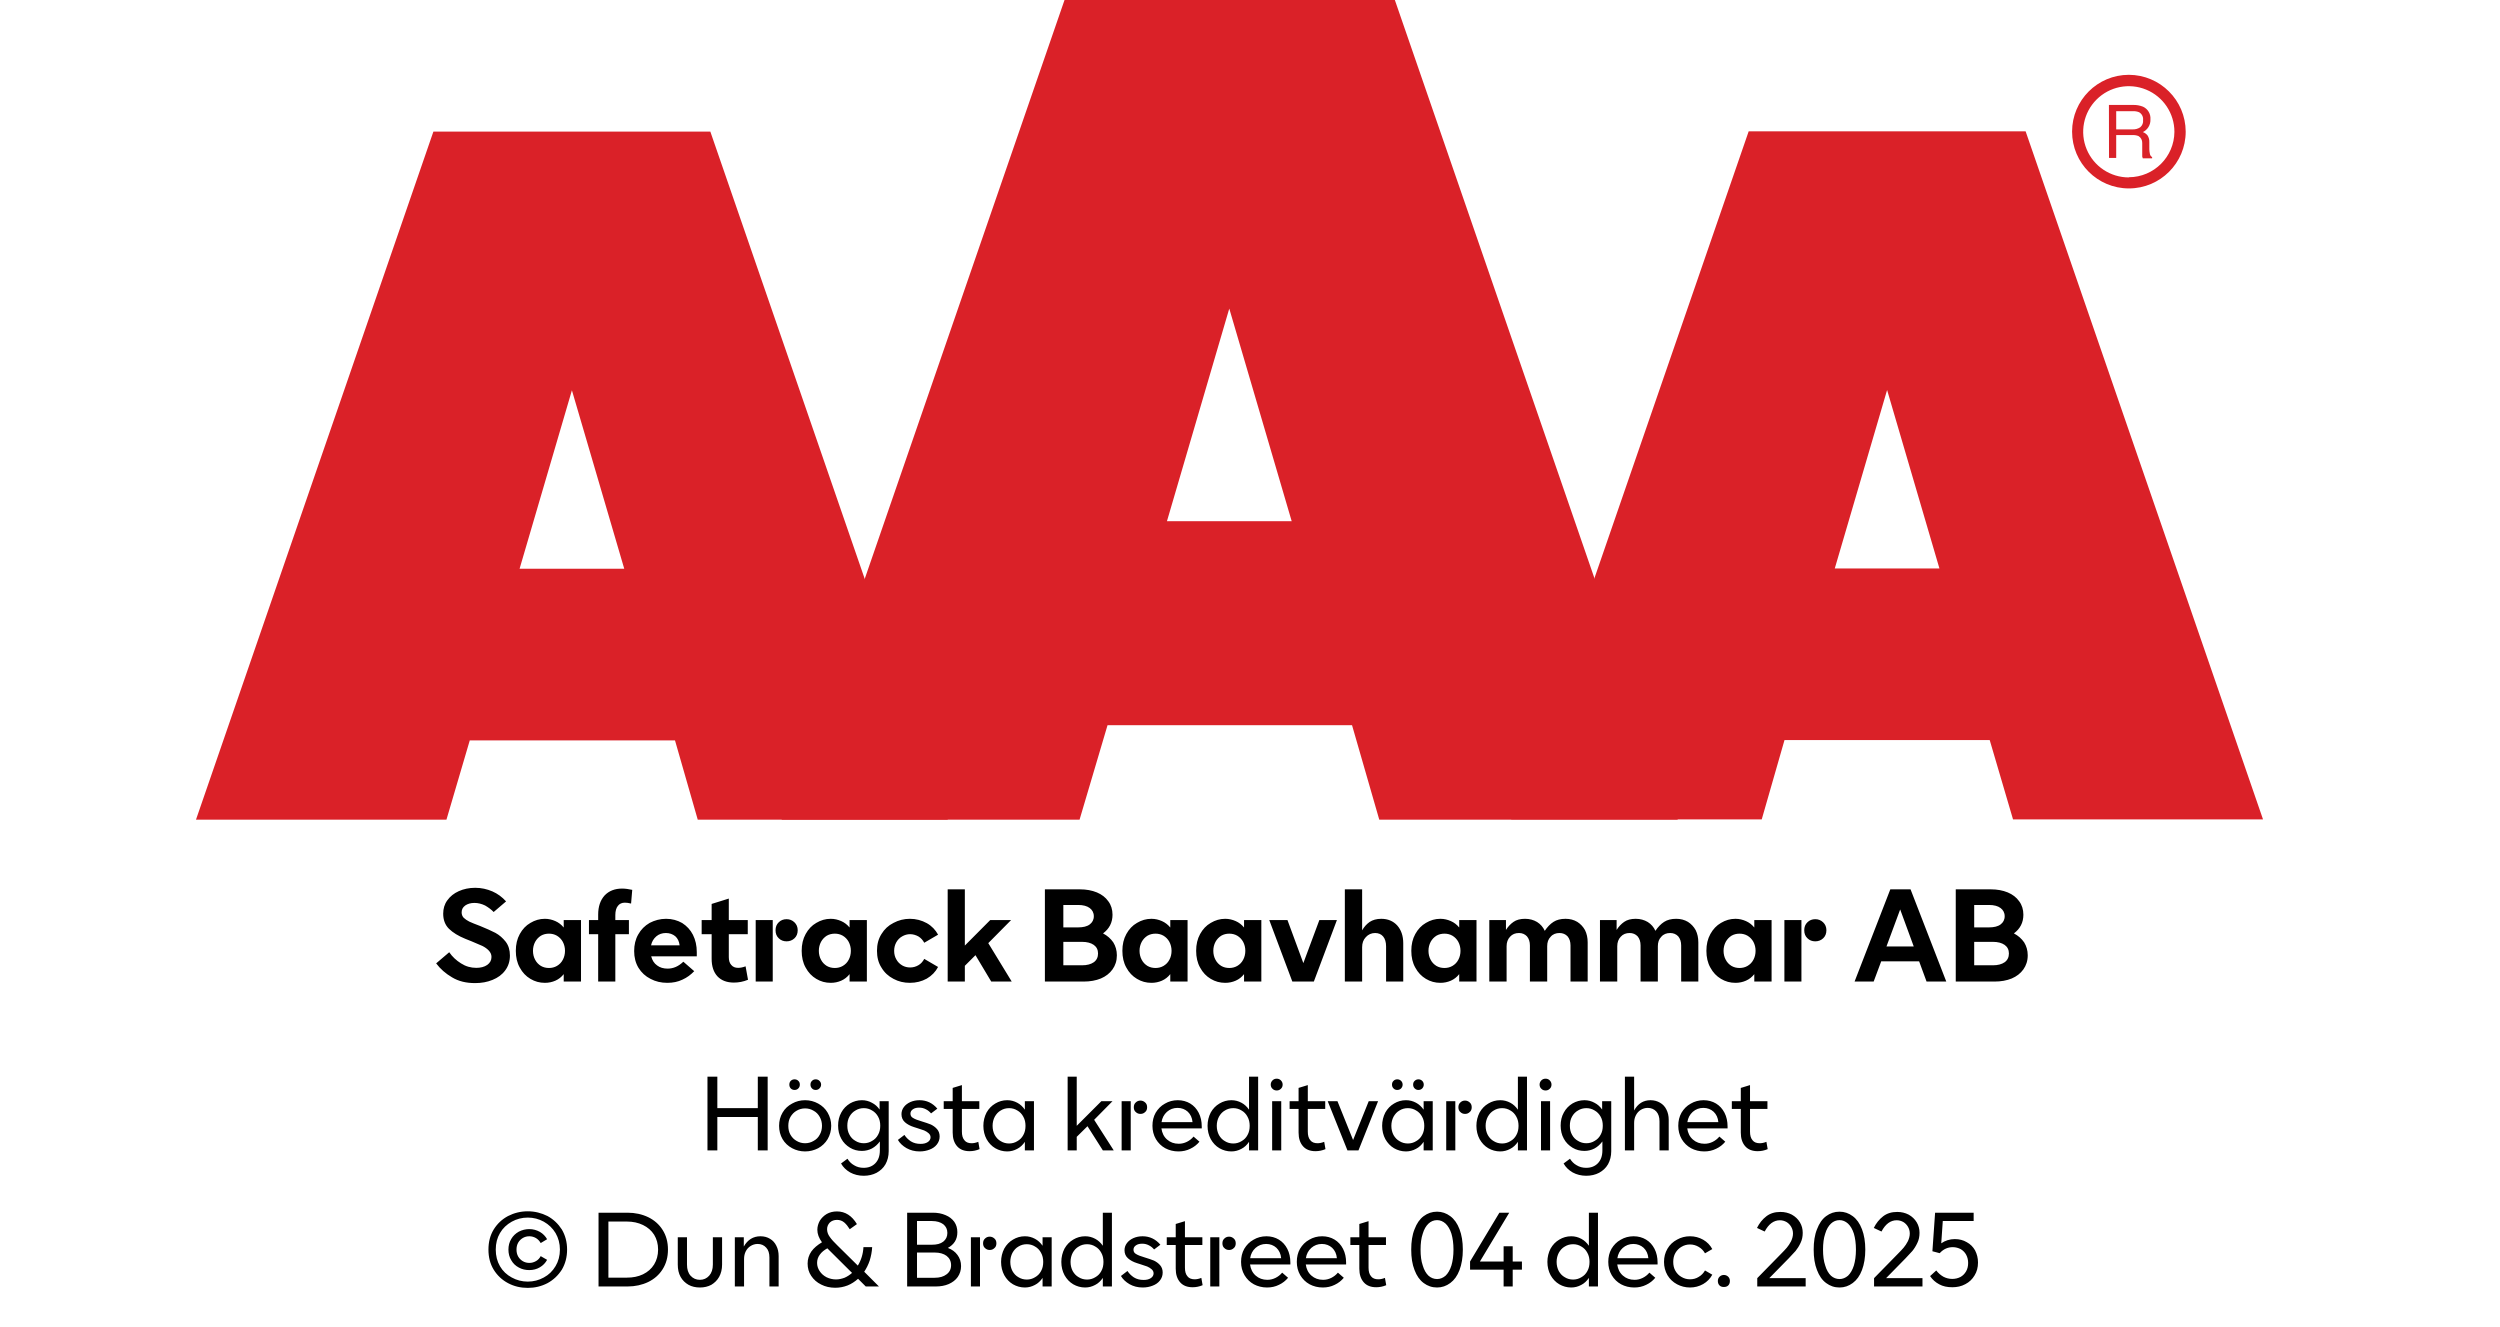 <?xml version="1.0" encoding="UTF-8"?><svg xmlns="http://www.w3.org/2000/svg" xmlns:xlink="http://www.w3.org/1999/xlink" width="100%" xml:space="preserve" viewBox="0 0 305.0 161.95" height="100%" version="1.1"><g fill="#da2128" transform="translate(23.91,0.0)"><path d="M61.215 100 L91.726 100 L62.752 16.058 L28.963 16.058 L0 100 L30.557 100 L33.402 90.327 L58.439 90.327 ZM39.479 69.387 L45.863 47.616 L52.248 69.387 Z" fill-rule="evenodd"/><path d="M144.361 100 L180.778 100 L146.262 0 L105.963 0 L71.446 100 L107.796 100 L111.21 88.472 L141.038 88.472 ZM118.459 63.583 L126.061 37.647 L133.675 63.583 Z" fill-rule="evenodd"/><path d="M193.798 90.292 L218.835 90.292 L221.68 99.966 L252.179 99.966 L223.216 16.024 L189.428 16.024 L160.453 99.966 L191.021 99.966 ZM199.932 69.352 L206.316 47.582 L212.701 69.352 Z" fill-rule="evenodd"/><path d="M235.814 9.127 C231.987 9.127 228.884 12.23 228.884 16.058 C228.884 19.886 231.987 22.989 235.814 22.988 C239.642 22.988 242.745 19.886 242.745 16.058 C242.732 12.235 239.637 9.14 235.814 9.127 ZM235.814 21.646 C233.562 21.65 231.53 20.297 230.665 18.218 C229.8 16.139 230.273 13.743 231.864 12.15 C233.454 10.556 235.849 10.077 237.93 10.938 C240.011 11.799 241.368 13.829 241.368 16.081 C241.349 19.138 238.872 21.61 235.814 21.623 ZM233.379 12.803 L236.338 12.803 C236.75 12.793 237.161 12.866 237.544 13.019 C238.135 13.293 238.494 13.906 238.443 14.556 C238.461 14.893 238.374 15.227 238.193 15.512 C238.029 15.771 237.797 15.98 237.521 16.115 C237.745 16.196 237.942 16.338 238.09 16.524 C238.246 16.768 238.322 17.055 238.307 17.344 L238.307 18.209 C238.31 18.396 238.333 18.583 238.375 18.766 C238.399 18.934 238.5 19.082 238.648 19.165 L238.648 19.313 L237.51 19.313 C237.482 19.242 237.459 19.17 237.442 19.096 C237.442 19.005 237.442 18.835 237.442 18.584 L237.442 17.446 C237.458 17.097 237.278 16.767 236.975 16.593 C236.732 16.501 236.472 16.463 236.213 16.479 L234.267 16.479 L234.267 19.267 L233.39 19.267 ZM236.235 15.785 C236.573 15.806 236.908 15.718 237.191 15.534 C237.453 15.318 237.587 14.983 237.544 14.647 C237.589 14.258 237.396 13.881 237.055 13.691 C236.831 13.6 236.59 13.558 236.349 13.565 L234.267 13.565 L234.267 15.785 Z" fill-rule="evenodd"/></g><g transform="translate(0.0,100.0)"><path fill="#000000" d="M2.234 -0.516 C3.031 -0.031 3.969 0.188 5.047 0.188 C5.828 0.188 6.531 0.062 7.172 -0.203 C7.828 -0.469 8.344 -0.844 8.719 -1.359 C9.094 -1.859 9.297 -2.469 9.297 -3.172 C9.297 -3.844 9.125 -4.406 8.781 -4.859 C8.422 -5.312 8.016 -5.672 7.531 -5.938 C7.031 -6.203 6.406 -6.469 5.656 -6.781 C5.078 -7 4.641 -7.172 4.344 -7.312 C4.062 -7.453 3.844 -7.609 3.656 -7.781 C3.484 -7.969 3.406 -8.188 3.406 -8.438 C3.406 -8.781 3.531 -9.047 3.844 -9.281 C4.141 -9.484 4.516 -9.594 4.969 -9.594 C5.406 -9.594 5.844 -9.484 6.266 -9.281 C6.672 -9.047 7.031 -8.781 7.312 -8.484 L8.828 -9.781 C8.344 -10.312 7.797 -10.719 7.156 -11 C6.5 -11.281 5.812 -11.438 5.062 -11.438 C4.328 -11.438 3.656 -11.297 3.062 -11.031 C2.469 -10.766 2 -10.391 1.656 -9.906 C1.312 -9.438 1.156 -8.891 1.156 -8.281 C1.156 -7.516 1.391 -6.906 1.859 -6.438 C2.344 -5.969 3 -5.562 3.844 -5.219 L4.625 -4.906 C5.188 -4.672 5.625 -4.484 5.938 -4.344 C6.25 -4.188 6.516 -4 6.719 -3.781 C6.938 -3.547 7.047 -3.297 7.047 -3 C7.047 -2.594 6.875 -2.281 6.531 -2.031 C6.172 -1.781 5.719 -1.672 5.188 -1.672 C4.531 -1.672 3.906 -1.844 3.328 -2.219 C2.75 -2.578 2.266 -3.031 1.891 -3.578 L0.297 -2.219 C0.797 -1.547 1.453 -0.969 2.234 -0.516 ZM11.797 -0.328 C12.344 0 12.922 0.156 13.563 0.156 C14.031 0.156 14.453 0.062 14.844 -0.109 C15.234 -0.281 15.578 -0.547 15.859 -0.906 L15.859 0 L17.969 0 L17.969 -7.5 L15.859 -7.5 L15.859 -6.594 C15.578 -6.938 15.234 -7.203 14.844 -7.375 C14.453 -7.547 14.031 -7.656 13.563 -7.656 C12.922 -7.656 12.344 -7.484 11.797 -7.156 C11.25 -6.844 10.828 -6.391 10.5 -5.797 C10.172 -5.203 10.016 -4.531 10.016 -3.75 C10.016 -2.969 10.172 -2.281 10.5 -1.703 C10.828 -1.094 11.25 -0.656 11.797 -0.328 ZM15.031 -1.906 C14.734 -1.734 14.406 -1.656 14.063 -1.656 C13.703 -1.656 13.375 -1.734 13.078 -1.906 C12.781 -2.094 12.547 -2.328 12.375 -2.656 C12.203 -2.969 12.109 -3.344 12.109 -3.75 C12.109 -4.156 12.203 -4.516 12.375 -4.844 C12.547 -5.156 12.781 -5.406 13.078 -5.594 C13.375 -5.766 13.703 -5.844 14.063 -5.844 C14.406 -5.844 14.734 -5.766 15.031 -5.594 C15.344 -5.406 15.578 -5.156 15.75 -4.844 C15.922 -4.516 16.016 -4.156 16.016 -3.75 C16.016 -3.344 15.922 -2.969 15.75 -2.656 C15.578 -2.328 15.344 -2.094 15.031 -1.906 ZM22.469 -9.234 C22.656 -9.484 22.938 -9.625 23.313 -9.625 C23.531 -9.625 23.781 -9.594 24.078 -9.516 L24.219 -11.188 C23.781 -11.281 23.375 -11.344 22.984 -11.344 C22.094 -11.344 21.375 -11.062 20.844 -10.5 C20.328 -9.922 20.063 -9.156 20.063 -8.172 L20.063 -7.5 L18.938 -7.5 L18.938 -5.781 L20.063 -5.781 L20.063 0 L22.156 0 L22.156 -5.781 L23.813 -5.781 L23.813 -7.5 L22.156 -7.5 L22.156 -8.109 C22.156 -8.609 22.266 -8.984 22.469 -9.234 ZM32.094 -3.078 L32.094 -3.594 C32.094 -4.375 31.938 -5.078 31.625 -5.703 C31.313 -6.312 30.875 -6.781 30.313 -7.141 C29.734 -7.469 29.094 -7.656 28.344 -7.656 C27.609 -7.656 26.953 -7.469 26.344 -7.156 C25.75 -6.812 25.281 -6.344 24.953 -5.75 C24.609 -5.156 24.453 -4.469 24.453 -3.719 C24.453 -2.953 24.625 -2.266 24.984 -1.672 C25.344 -1.094 25.828 -0.641 26.453 -0.328 C27.063 0 27.75 0.156 28.5 0.156 C29.188 0.156 29.797 0.031 30.344 -0.234 C30.906 -0.484 31.375 -0.844 31.781 -1.266 L30.453 -2.422 C29.859 -1.844 29.219 -1.578 28.531 -1.578 C28.031 -1.578 27.594 -1.703 27.25 -1.969 C26.891 -2.219 26.656 -2.594 26.531 -3.078 L32.094 -3.078 ZM30 -4.422 L26.516 -4.422 C26.609 -4.875 26.828 -5.234 27.156 -5.516 C27.469 -5.781 27.859 -5.922 28.328 -5.922 C28.781 -5.922 29.156 -5.781 29.469 -5.531 C29.766 -5.266 29.938 -4.906 30 -4.422 ZM38.344 -0.219 L38.047 -1.859 C37.719 -1.734 37.422 -1.672 37.141 -1.672 C36.781 -1.672 36.5 -1.781 36.297 -2.031 C36.094 -2.25 36 -2.578 36 -2.984 L36 -5.781 L38.313 -5.781 L38.313 -7.5 L36 -7.5 L36 -10.125 L33.906 -9.469 L33.906 -7.5 L32.688 -7.5 L32.688 -5.781 L33.906 -5.781 L33.906 -2.781 C33.906 -1.859 34.141 -1.156 34.609 -0.641 C35.094 -0.125 35.766 0.125 36.625 0.125 C37.203 0.125 37.781 0.016 38.344 -0.219 ZM42.094 -5.281 C42.344 -5.031 42.672 -4.906 43.047 -4.906 C43.422 -4.906 43.75 -5.031 44.016 -5.281 C44.266 -5.516 44.406 -5.844 44.406 -6.266 C44.406 -6.656 44.266 -6.984 44 -7.234 C43.735 -7.484 43.422 -7.609 43.047 -7.609 C42.672 -7.609 42.344 -7.484 42.094 -7.234 C41.828 -6.984 41.703 -6.656 41.703 -6.266 C41.703 -5.844 41.828 -5.531 42.094 -5.281 ZM39.281 -7.5 L39.281 0 L41.36 0 L41.36 -7.5 L39.281 -7.5 ZM46.672 -0.328 C47.219 0 47.797 0.156 48.438 0.156 C48.906 0.156 49.328 0.062 49.719 -0.109 C50.11 -0.281 50.453 -0.547 50.735 -0.906 L50.735 0 L52.844 0 L52.844 -7.5 L50.735 -7.5 L50.735 -6.594 C50.453 -6.938 50.11 -7.203 49.719 -7.375 C49.328 -7.547 48.906 -7.656 48.438 -7.656 C47.797 -7.656 47.219 -7.484 46.672 -7.156 C46.125 -6.844 45.703 -6.391 45.375 -5.797 C45.047 -5.203 44.891 -4.531 44.891 -3.75 C44.891 -2.969 45.047 -2.281 45.375 -1.703 C45.703 -1.094 46.125 -0.656 46.672 -0.328 ZM49.906 -1.906 C49.61 -1.734 49.281 -1.656 48.938 -1.656 C48.578 -1.656 48.25 -1.734 47.953 -1.906 C47.656 -2.094 47.422 -2.328 47.25 -2.656 C47.078 -2.969 46.985 -3.344 46.985 -3.75 C46.985 -4.156 47.078 -4.516 47.25 -4.844 C47.422 -5.156 47.656 -5.406 47.953 -5.594 C48.25 -5.766 48.578 -5.844 48.938 -5.844 C49.281 -5.844 49.61 -5.766 49.906 -5.594 C50.219 -5.406 50.453 -5.156 50.625 -4.844 C50.797 -4.516 50.891 -4.156 50.891 -3.75 C50.891 -3.344 50.797 -2.969 50.625 -2.656 C50.453 -2.328 50.219 -2.094 49.906 -1.906 ZM56.094 -0.328 C56.703 0 57.36 0.156 58.094 0.156 C58.844 0.156 59.531 -0.016 60.156 -0.359 C60.766 -0.719 61.219 -1.188 61.531 -1.781 L59.844 -2.766 C59.672 -2.438 59.438 -2.172 59.141 -2 C58.828 -1.812 58.485 -1.719 58.125 -1.719 C57.781 -1.719 57.453 -1.797 57.156 -1.969 C56.844 -2.156 56.61 -2.391 56.438 -2.703 C56.266 -3 56.172 -3.344 56.172 -3.75 C56.172 -4.141 56.266 -4.484 56.438 -4.797 C56.61 -5.094 56.844 -5.344 57.156 -5.516 C57.453 -5.688 57.781 -5.781 58.125 -5.781 C58.485 -5.781 58.828 -5.672 59.141 -5.5 C59.438 -5.312 59.672 -5.062 59.844 -4.734 L61.531 -5.719 C61.219 -6.297 60.766 -6.781 60.156 -7.125 C59.531 -7.469 58.844 -7.656 58.094 -7.656 C57.375 -7.656 56.703 -7.484 56.094 -7.156 C55.469 -6.844 54.985 -6.391 54.625 -5.797 C54.25 -5.203 54.078 -4.531 54.078 -3.75 C54.078 -2.969 54.25 -2.281 54.625 -1.703 C54.985 -1.094 55.469 -0.656 56.094 -0.328 ZM66.094 -3.219 L68.016 0 L70.516 0 L67.656 -4.688 L70.438 -7.5 L67.891 -7.5 L64.797 -4.391 L64.797 -11.25 L62.703 -11.25 L62.703 0 L64.797 0 L64.797 -1.922 L66.094 -3.219 ZM74.563 -11.25 L74.563 0 L79.297 0 C80.078 0 80.782 -0.125 81.391 -0.375 C81.985 -0.625 82.469 -1 82.813 -1.484 C83.157 -1.969 83.344 -2.531 83.344 -3.203 C83.344 -3.797 83.188 -4.328 82.907 -4.781 C82.594 -5.234 82.188 -5.594 81.657 -5.875 C82.032 -6.156 82.313 -6.469 82.516 -6.859 C82.719 -7.25 82.813 -7.688 82.813 -8.156 C82.813 -8.781 82.641 -9.344 82.297 -9.797 C81.969 -10.266 81.5 -10.625 80.907 -10.875 C80.297 -11.125 79.61 -11.25 78.844 -11.25 L74.563 -11.25 ZM78.625 -6.609 L76.813 -6.609 L76.813 -9.344 L78.625 -9.344 C79.219 -9.344 79.703 -9.219 80.032 -8.969 C80.344 -8.734 80.532 -8.406 80.532 -7.969 C80.532 -7.531 80.344 -7.203 80.032 -6.969 C79.703 -6.719 79.219 -6.609 78.625 -6.609 ZM79.078 -1.984 L76.813 -1.984 L76.813 -4.844 L79.078 -4.844 C79.703 -4.844 80.172 -4.719 80.532 -4.469 C80.875 -4.219 81.047 -3.875 81.047 -3.422 C81.047 -2.969 80.875 -2.609 80.532 -2.359 C80.172 -2.109 79.703 -1.984 79.078 -1.984 ZM85.797 -0.328 C86.344 0 86.922 0.156 87.563 0.156 C88.032 0.156 88.453 0.062 88.844 -0.109 C89.235 -0.281 89.578 -0.547 89.86 -0.906 L89.86 0 L91.969 0 L91.969 -7.5 L89.86 -7.5 L89.86 -6.594 C89.578 -6.938 89.235 -7.203 88.844 -7.375 C88.453 -7.547 88.032 -7.656 87.563 -7.656 C86.922 -7.656 86.344 -7.484 85.797 -7.156 C85.25 -6.844 84.828 -6.391 84.5 -5.797 C84.172 -5.203 84.016 -4.531 84.016 -3.75 C84.016 -2.969 84.172 -2.281 84.5 -1.703 C84.828 -1.094 85.25 -0.656 85.797 -0.328 ZM89.032 -1.906 C88.735 -1.734 88.407 -1.656 88.063 -1.656 C87.703 -1.656 87.375 -1.734 87.078 -1.906 C86.782 -2.094 86.547 -2.328 86.375 -2.656 C86.203 -2.969 86.11 -3.344 86.11 -3.75 C86.11 -4.156 86.203 -4.516 86.375 -4.844 C86.547 -5.156 86.782 -5.406 87.078 -5.594 C87.375 -5.766 87.703 -5.844 88.063 -5.844 C88.407 -5.844 88.735 -5.766 89.032 -5.594 C89.344 -5.406 89.578 -5.156 89.75 -4.844 C89.922 -4.516 90.016 -4.156 90.016 -3.75 C90.016 -3.344 89.922 -2.969 89.75 -2.656 C89.578 -2.328 89.344 -2.094 89.032 -1.906 ZM94.797 -0.328 C95.344 0 95.922 0.156 96.563 0.156 C97.032 0.156 97.453 0.062 97.844 -0.109 C98.235 -0.281 98.578 -0.547 98.86 -0.906 L98.86 0 L100.969 0 L100.969 -7.5 L98.86 -7.5 L98.86 -6.594 C98.578 -6.938 98.235 -7.203 97.844 -7.375 C97.453 -7.547 97.032 -7.656 96.563 -7.656 C95.922 -7.656 95.344 -7.484 94.797 -7.156 C94.25 -6.844 93.828 -6.391 93.5 -5.797 C93.172 -5.203 93.016 -4.531 93.016 -3.75 C93.016 -2.969 93.172 -2.281 93.5 -1.703 C93.828 -1.094 94.25 -0.656 94.797 -0.328 ZM98.032 -1.906 C97.735 -1.734 97.407 -1.656 97.063 -1.656 C96.703 -1.656 96.375 -1.734 96.078 -1.906 C95.782 -2.094 95.547 -2.328 95.375 -2.656 C95.203 -2.969 95.11 -3.344 95.11 -3.75 C95.11 -4.156 95.203 -4.516 95.375 -4.844 C95.547 -5.156 95.782 -5.406 96.078 -5.594 C96.375 -5.766 96.703 -5.844 97.063 -5.844 C97.407 -5.844 97.735 -5.766 98.032 -5.594 C98.344 -5.406 98.578 -5.156 98.75 -4.844 C98.922 -4.516 99.016 -4.156 99.016 -3.75 C99.016 -3.344 98.922 -2.969 98.75 -2.656 C98.578 -2.328 98.344 -2.094 98.032 -1.906 ZM101.938 -7.5 L104.75 0 L107.375 0 L110.188 -7.5 L108.047 -7.5 L106.094 -2.25 L104.157 -7.5 L101.938 -7.5 ZM111.157 -11.25 L111.157 0 L113.266 0 L113.266 -4.188 C113.266 -4.688 113.407 -5.094 113.719 -5.422 C114.016 -5.75 114.407 -5.922 114.844 -5.922 C115.266 -5.922 115.594 -5.781 115.829 -5.5 C116.063 -5.219 116.188 -4.812 116.188 -4.297 L116.188 0 L118.282 0 L118.282 -4.672 C118.282 -5.578 118.032 -6.297 117.547 -6.844 C117.063 -7.375 116.407 -7.656 115.594 -7.656 C115.032 -7.656 114.547 -7.516 114.172 -7.266 C113.797 -7 113.5 -6.656 113.266 -6.25 L113.266 -11.25 L111.157 -11.25 ZM121.047 -0.328 C121.594 0 122.172 0.156 122.813 0.156 C123.282 0.156 123.704 0.062 124.094 -0.109 C124.485 -0.281 124.829 -0.547 125.11 -0.906 L125.11 0 L127.219 0 L127.219 -7.5 L125.11 -7.5 L125.11 -6.594 C124.829 -6.938 124.485 -7.203 124.094 -7.375 C123.704 -7.547 123.282 -7.656 122.813 -7.656 C122.172 -7.656 121.594 -7.484 121.047 -7.156 C120.5 -6.844 120.079 -6.391 119.75 -5.797 C119.422 -5.203 119.266 -4.531 119.266 -3.75 C119.266 -2.969 119.422 -2.281 119.75 -1.703 C120.079 -1.094 120.5 -0.656 121.047 -0.328 ZM124.282 -1.906 C123.985 -1.734 123.657 -1.656 123.313 -1.656 C122.954 -1.656 122.625 -1.734 122.329 -1.906 C122.032 -2.094 121.797 -2.328 121.625 -2.656 C121.454 -2.969 121.36 -3.344 121.36 -3.75 C121.36 -4.156 121.454 -4.516 121.625 -4.844 C121.797 -5.156 122.032 -5.406 122.329 -5.594 C122.625 -5.766 122.954 -5.844 123.313 -5.844 C123.657 -5.844 123.985 -5.766 124.282 -5.594 C124.594 -5.406 124.829 -5.156 125 -4.844 C125.172 -4.516 125.266 -4.156 125.266 -3.75 C125.266 -3.344 125.172 -2.969 125 -2.656 C124.829 -2.328 124.594 -2.094 124.282 -1.906 ZM128.782 -7.5 L128.782 0 L130.891 0 L130.891 -4.312 C130.891 -4.781 131.032 -5.172 131.313 -5.469 C131.594 -5.781 131.954 -5.922 132.407 -5.922 C132.797 -5.922 133.125 -5.781 133.375 -5.516 C133.61 -5.234 133.735 -4.875 133.735 -4.406 L133.735 0 L135.844 0 L135.844 -4.312 C135.844 -4.781 135.969 -5.172 136.266 -5.469 C136.532 -5.781 136.907 -5.922 137.344 -5.922 C137.75 -5.922 138.079 -5.781 138.329 -5.516 C138.563 -5.234 138.688 -4.875 138.688 -4.406 L138.688 0 L140.782 0 L140.782 -4.781 C140.782 -5.344 140.672 -5.844 140.454 -6.281 C140.219 -6.703 139.907 -7.031 139.516 -7.281 C139.094 -7.531 138.625 -7.656 138.079 -7.656 C137.485 -7.656 137 -7.531 136.61 -7.281 C136.219 -7.031 135.86 -6.656 135.547 -6.188 C135.344 -6.641 135.032 -7 134.61 -7.266 C134.188 -7.516 133.704 -7.656 133.141 -7.656 C132.563 -7.656 132.094 -7.531 131.735 -7.281 C131.375 -7.031 131.063 -6.703 130.813 -6.297 L130.813 -7.5 L128.782 -7.5 ZM142.282 -7.5 L142.282 0 L144.391 0 L144.391 -4.312 C144.391 -4.781 144.532 -5.172 144.813 -5.469 C145.094 -5.781 145.454 -5.922 145.907 -5.922 C146.297 -5.922 146.626 -5.781 146.876 -5.516 C147.11 -5.234 147.235 -4.875 147.235 -4.406 L147.235 0 L149.344 0 L149.344 -4.312 C149.344 -4.781 149.469 -5.172 149.766 -5.469 C150.032 -5.781 150.407 -5.922 150.844 -5.922 C151.251 -5.922 151.579 -5.781 151.829 -5.516 C152.063 -5.234 152.188 -4.875 152.188 -4.406 L152.188 0 L154.282 0 L154.282 -4.781 C154.282 -5.344 154.172 -5.844 153.954 -6.281 C153.719 -6.703 153.407 -7.031 153.016 -7.281 C152.594 -7.531 152.126 -7.656 151.579 -7.656 C150.985 -7.656 150.501 -7.531 150.11 -7.281 C149.719 -7.031 149.36 -6.656 149.047 -6.188 C148.844 -6.641 148.532 -7 148.11 -7.266 C147.688 -7.516 147.204 -7.656 146.641 -7.656 C146.063 -7.656 145.594 -7.531 145.235 -7.281 C144.876 -7.031 144.563 -6.703 144.313 -6.297 L144.313 -7.5 L142.282 -7.5 ZM157.047 -0.328 C157.594 0 158.172 0.156 158.813 0.156 C159.282 0.156 159.704 0.062 160.094 -0.109 C160.485 -0.281 160.829 -0.547 161.11 -0.906 L161.11 0 L163.219 0 L163.219 -7.5 L161.11 -7.5 L161.11 -6.594 C160.829 -6.938 160.485 -7.203 160.094 -7.375 C159.704 -7.547 159.282 -7.656 158.813 -7.656 C158.172 -7.656 157.594 -7.484 157.047 -7.156 C156.501 -6.844 156.079 -6.391 155.751 -5.797 C155.422 -5.203 155.266 -4.531 155.266 -3.75 C155.266 -2.969 155.422 -2.281 155.751 -1.703 C156.079 -1.094 156.501 -0.656 157.047 -0.328 ZM160.282 -1.906 C159.985 -1.734 159.657 -1.656 159.313 -1.656 C158.954 -1.656 158.626 -1.734 158.329 -1.906 C158.032 -2.094 157.797 -2.328 157.626 -2.656 C157.454 -2.969 157.36 -3.344 157.36 -3.75 C157.36 -4.156 157.454 -4.516 157.626 -4.844 C157.797 -5.156 158.032 -5.406 158.329 -5.594 C158.626 -5.766 158.954 -5.844 159.313 -5.844 C159.657 -5.844 159.985 -5.766 160.282 -5.594 C160.594 -5.406 160.829 -5.156 161.001 -4.844 C161.172 -4.516 161.266 -4.156 161.266 -3.75 C161.266 -3.344 161.172 -2.969 161.001 -2.656 C160.829 -2.328 160.594 -2.094 160.282 -1.906 ZM167.594 -5.281 C167.844 -5.031 168.172 -4.906 168.547 -4.906 C168.922 -4.906 169.251 -5.031 169.516 -5.281 C169.766 -5.516 169.907 -5.844 169.907 -6.266 C169.907 -6.656 169.766 -6.984 169.501 -7.234 C169.235 -7.484 168.922 -7.609 168.547 -7.609 C168.172 -7.609 167.844 -7.484 167.594 -7.234 C167.329 -6.984 167.204 -6.656 167.204 -6.266 C167.204 -5.844 167.329 -5.531 167.594 -5.281 ZM164.782 -7.5 L164.782 0 L166.86 0 L166.86 -7.5 L164.782 -7.5 ZM177.704 -11.25 L173.344 0 L175.673 0 L176.594 -2.469 L181.219 -2.469 L182.126 0 L184.532 0 L180.173 -11.25 L177.704 -11.25 ZM180.563 -4.281 L177.235 -4.281 L178.907 -8.797 L180.563 -4.281 ZM185.688 -11.25 L185.688 0 L190.423 0 C191.204 0 191.907 -0.125 192.516 -0.375 C193.11 -0.625 193.594 -1 193.938 -1.484 C194.282 -1.969 194.469 -2.531 194.469 -3.203 C194.469 -3.797 194.313 -4.328 194.032 -4.781 C193.719 -5.234 193.313 -5.594 192.782 -5.875 C193.157 -6.156 193.438 -6.469 193.641 -6.859 C193.844 -7.25 193.938 -7.688 193.938 -8.156 C193.938 -8.781 193.766 -9.344 193.423 -9.797 C193.094 -10.266 192.626 -10.625 192.032 -10.875 C191.423 -11.125 190.735 -11.25 189.969 -11.25 L185.688 -11.25 ZM189.751 -6.609 L187.938 -6.609 L187.938 -9.344 L189.751 -9.344 C190.344 -9.344 190.829 -9.219 191.157 -8.969 C191.469 -8.734 191.657 -8.406 191.657 -7.969 C191.657 -7.531 191.469 -7.203 191.157 -6.969 C190.829 -6.719 190.344 -6.609 189.751 -6.609 ZM190.204 -1.984 L187.938 -1.984 L187.938 -4.844 L190.204 -4.844 C190.829 -4.844 191.298 -4.719 191.657 -4.469 C192.001 -4.219 192.173 -3.875 192.173 -3.422 C192.173 -2.969 192.001 -2.609 191.657 -2.359 C191.298 -2.109 190.829 -1.984 190.204 -1.984 Z" transform="translate(52.914,19.75)"/><path fill="#000000" d="M8.328 -9 L7.125 -9 L7.125 -5.156 L2.188 -5.156 L2.188 -9 L0.984 -9 L0.984 0 L2.188 0 L2.188 -4.078 L7.125 -4.078 L7.125 0 L8.328 0 L8.328 -9 ZM11.316 -0.266 C11.784 -0.016 12.316 0.125 12.894 0.125 C13.472 0.125 14.003 -0.016 14.487 -0.266 C14.972 -0.531 15.362 -0.906 15.644 -1.375 C15.925 -1.859 16.081 -2.406 16.081 -3 C16.081 -3.594 15.925 -4.125 15.644 -4.609 C15.362 -5.094 14.972 -5.453 14.487 -5.719 C14.003 -5.984 13.472 -6.125 12.894 -6.125 C12.316 -6.125 11.784 -5.984 11.316 -5.719 C10.816 -5.453 10.425 -5.094 10.144 -4.609 C9.862 -4.125 9.722 -3.594 9.722 -3 C9.722 -2.406 9.862 -1.859 10.144 -1.375 C10.425 -0.906 10.816 -0.531 11.316 -0.266 ZM13.925 -1.156 C13.612 -0.969 13.269 -0.875 12.894 -0.875 C12.519 -0.875 12.175 -0.969 11.862 -1.156 C11.55 -1.328 11.3 -1.578 11.112 -1.906 C10.925 -2.219 10.847 -2.594 10.847 -3 C10.847 -3.406 10.925 -3.766 11.112 -4.094 C11.3 -4.406 11.55 -4.672 11.862 -4.844 C12.175 -5.031 12.519 -5.125 12.894 -5.125 C13.269 -5.125 13.612 -5.031 13.925 -4.844 C14.253 -4.672 14.503 -4.406 14.675 -4.094 C14.862 -3.766 14.956 -3.406 14.956 -3 C14.956 -2.594 14.862 -2.219 14.675 -1.906 C14.503 -1.578 14.253 -1.328 13.925 -1.156 ZM11.144 -7.562 C11.269 -7.438 11.425 -7.375 11.612 -7.375 C11.784 -7.375 11.956 -7.438 12.066 -7.562 C12.191 -7.688 12.253 -7.828 12.253 -8.031 C12.253 -8.219 12.191 -8.375 12.066 -8.484 C11.956 -8.609 11.784 -8.672 11.612 -8.672 C11.425 -8.672 11.269 -8.609 11.144 -8.484 C11.034 -8.375 10.972 -8.219 10.972 -8.031 C10.972 -7.828 11.034 -7.688 11.144 -7.562 ZM13.737 -7.562 C13.847 -7.438 14.003 -7.375 14.191 -7.375 C14.362 -7.375 14.534 -7.438 14.644 -7.562 C14.769 -7.688 14.847 -7.828 14.847 -8.031 C14.847 -8.219 14.769 -8.375 14.644 -8.484 C14.534 -8.609 14.362 -8.672 14.191 -8.672 C14.003 -8.672 13.847 -8.609 13.737 -8.484 C13.612 -8.375 13.55 -8.219 13.55 -8.031 C13.55 -7.828 13.612 -7.688 13.737 -7.562 ZM18.391 2.688 C18.875 2.953 19.437 3.094 20.047 3.094 C20.625 3.094 21.156 2.969 21.609 2.734 C22.062 2.484 22.437 2.156 22.703 1.688 C22.953 1.234 23.094 0.703 23.094 0.094 L23.094 -6 L21.984 -6 L21.984 -4.984 C21.734 -5.344 21.422 -5.625 21.047 -5.812 C20.687 -6.016 20.266 -6.125 19.828 -6.125 C19.297 -6.125 18.812 -5.984 18.375 -5.734 C17.937 -5.469 17.562 -5.094 17.312 -4.625 C17.047 -4.156 16.922 -3.625 16.922 -3.031 C16.922 -2.438 17.047 -1.891 17.312 -1.422 C17.562 -0.953 17.937 -0.594 18.375 -0.328 C18.812 -0.062 19.297 0.062 19.828 0.062 C20.266 0.062 20.687 -0.047 21.047 -0.234 C21.422 -0.438 21.734 -0.719 22.016 -1.094 L22.016 0 C22.016 0.672 21.828 1.188 21.469 1.562 C21.109 1.938 20.625 2.125 20.031 2.125 C19.594 2.125 19.203 2.016 18.875 1.812 C18.531 1.625 18.266 1.344 18.062 1.016 L17.281 1.594 C17.531 2.047 17.906 2.406 18.391 2.688 ZM21.062 -1.156 C20.766 -0.969 20.422 -0.875 20.062 -0.875 C19.687 -0.875 19.344 -0.969 19.047 -1.156 C18.734 -1.328 18.484 -1.578 18.312 -1.906 C18.125 -2.234 18.047 -2.594 18.047 -3.016 C18.047 -3.438 18.125 -3.797 18.312 -4.125 C18.484 -4.438 18.734 -4.703 19.047 -4.875 C19.344 -5.062 19.687 -5.156 20.062 -5.156 C20.422 -5.156 20.766 -5.062 21.062 -4.875 C21.375 -4.703 21.625 -4.438 21.797 -4.125 C21.984 -3.797 22.062 -3.438 22.062 -3.016 C22.062 -2.594 21.984 -2.234 21.797 -1.906 C21.625 -1.578 21.375 -1.328 21.062 -1.156 ZM25.262 -0.281 C25.731 -0.016 26.262 0.125 26.872 0.125 C27.309 0.125 27.716 0.047 28.075 -0.094 C28.45 -0.234 28.747 -0.438 28.966 -0.719 C29.184 -1 29.309 -1.312 29.309 -1.703 C29.309 -2.062 29.2 -2.359 28.997 -2.594 C28.778 -2.844 28.528 -3.016 28.247 -3.156 C27.934 -3.281 27.575 -3.406 27.106 -3.547 C26.637 -3.688 26.294 -3.812 26.075 -3.953 C25.856 -4.062 25.747 -4.25 25.747 -4.484 C25.747 -4.703 25.841 -4.875 26.044 -5.016 C26.247 -5.156 26.497 -5.219 26.809 -5.219 C27.106 -5.219 27.372 -5.156 27.637 -5.016 C27.887 -4.891 28.091 -4.719 28.262 -4.516 L29.028 -5.094 C28.45 -5.781 27.716 -6.125 26.856 -6.125 C26.434 -6.125 26.075 -6.047 25.747 -5.906 C25.403 -5.75 25.137 -5.547 24.95 -5.297 C24.747 -5.031 24.653 -4.734 24.653 -4.422 C24.653 -4.016 24.794 -3.688 25.075 -3.438 C25.356 -3.188 25.731 -2.984 26.184 -2.844 L26.575 -2.719 C26.919 -2.609 27.2 -2.516 27.419 -2.438 C27.637 -2.344 27.809 -2.234 27.966 -2.094 C28.122 -1.953 28.2 -1.797 28.2 -1.594 C28.2 -1.359 28.075 -1.156 27.856 -1.016 C27.622 -0.859 27.325 -0.797 26.981 -0.797 C26.544 -0.797 26.137 -0.891 25.794 -1.109 C25.466 -1.328 25.2 -1.594 25.012 -1.891 L24.216 -1.281 C24.45 -0.875 24.809 -0.547 25.262 -0.281 ZM34.181 -0.156 L34.025 -1.047 C33.712 -0.922 33.447 -0.875 33.212 -0.875 C32.837 -0.875 32.525 -0.984 32.337 -1.234 C32.119 -1.484 32.025 -1.828 32.025 -2.297 L32.025 -5.062 L34.15 -5.062 L34.15 -6 L32.025 -6 L32.025 -7.969 L30.9 -7.625 L30.9 -6 L29.806 -6 L29.806 -5.062 L30.9 -5.062 L30.9 -2.172 C30.9 -1.453 31.087 -0.906 31.447 -0.5 C31.806 -0.094 32.322 0.094 32.962 0.094 C33.369 0.094 33.775 0.016 34.181 -0.156 ZM36.097 -0.266 C36.534 -0.016 37.019 0.125 37.55 0.125 C37.987 0.125 38.394 0.016 38.769 -0.188 C39.144 -0.375 39.456 -0.672 39.706 -1.047 L39.706 0 L40.816 0 L40.816 -6 L39.706 -6 L39.706 -4.969 C39.456 -5.328 39.144 -5.625 38.784 -5.812 C38.409 -6.016 38.003 -6.125 37.55 -6.125 C37.019 -6.125 36.534 -5.984 36.097 -5.719 C35.644 -5.453 35.3 -5.094 35.034 -4.625 C34.784 -4.141 34.644 -3.594 34.644 -3 C34.644 -2.391 34.784 -1.844 35.034 -1.375 C35.3 -0.906 35.644 -0.531 36.097 -0.266 ZM38.784 -1.125 C38.487 -0.938 38.144 -0.844 37.784 -0.844 C37.409 -0.844 37.066 -0.938 36.769 -1.125 C36.456 -1.297 36.222 -1.547 36.034 -1.875 C35.862 -2.203 35.769 -2.578 35.769 -3 C35.769 -3.406 35.862 -3.781 36.034 -4.109 C36.222 -4.438 36.456 -4.703 36.769 -4.875 C37.066 -5.062 37.409 -5.156 37.784 -5.156 C38.144 -5.156 38.487 -5.062 38.784 -4.875 C39.097 -4.703 39.347 -4.438 39.519 -4.109 C39.706 -3.781 39.784 -3.406 39.784 -3 C39.784 -2.578 39.706 -2.203 39.519 -1.875 C39.347 -1.547 39.097 -1.297 38.784 -1.125 ZM47.347 -2.953 L49.222 0 L50.55 0 L48.159 -3.734 L50.394 -6 L49.034 -6 L46.034 -3 L46.034 -9 L44.925 -9 L44.925 0 L46.034 0 L46.034 -1.656 L47.347 -2.953 ZM53.231 -4.688 C53.387 -4.531 53.575 -4.453 53.809 -4.453 C54.044 -4.453 54.231 -4.531 54.387 -4.688 C54.544 -4.812 54.622 -5.016 54.622 -5.266 C54.622 -5.516 54.544 -5.703 54.387 -5.844 C54.216 -6 54.028 -6.078 53.809 -6.078 C53.575 -6.078 53.387 -6 53.231 -5.844 C53.075 -5.703 52.997 -5.516 52.997 -5.266 C52.997 -5.016 53.075 -4.812 53.231 -4.688 ZM51.512 -6 L51.512 0 L52.622 0 L52.622 -6 L51.512 -6 ZM61.287 -2.688 L61.287 -2.906 C61.287 -3.547 61.162 -4.109 60.912 -4.594 C60.662 -5.078 60.319 -5.453 59.881 -5.719 C59.444 -5.984 58.928 -6.125 58.366 -6.125 C57.787 -6.125 57.256 -5.984 56.787 -5.703 C56.303 -5.438 55.944 -5.062 55.662 -4.594 C55.397 -4.125 55.272 -3.594 55.272 -3 C55.272 -2.406 55.412 -1.859 55.694 -1.375 C55.975 -0.906 56.35 -0.531 56.834 -0.266 C57.303 -0.016 57.85 0.125 58.444 0.125 C58.975 0.125 59.459 0.016 59.897 -0.203 C60.334 -0.406 60.709 -0.703 61.006 -1.062 L60.287 -1.688 C60.053 -1.406 59.787 -1.203 59.475 -1.047 C59.162 -0.891 58.834 -0.812 58.475 -0.812 C57.912 -0.812 57.444 -0.984 57.053 -1.328 C56.662 -1.672 56.444 -2.125 56.366 -2.688 L61.287 -2.688 ZM60.162 -3.453 L56.381 -3.453 C56.459 -3.969 56.678 -4.375 57.037 -4.703 C57.397 -5.016 57.819 -5.188 58.334 -5.188 C58.834 -5.188 59.256 -5.016 59.584 -4.719 C59.912 -4.406 60.116 -3.984 60.162 -3.453 ZM63.447 -0.266 C63.884 -0.016 64.369 0.125 64.9 0.125 C65.337 0.125 65.744 0.016 66.119 -0.188 C66.494 -0.375 66.806 -0.672 67.056 -1.047 L67.056 0 L68.166 0 L68.166 -9 L67.056 -9 L67.056 -4.969 C66.806 -5.328 66.494 -5.625 66.134 -5.812 C65.759 -6.016 65.353 -6.125 64.9 -6.125 C64.369 -6.125 63.884 -5.984 63.447 -5.719 C62.994 -5.453 62.65 -5.094 62.384 -4.625 C62.134 -4.141 61.994 -3.594 61.994 -3 C61.994 -2.391 62.134 -1.844 62.384 -1.375 C62.65 -0.906 62.994 -0.531 63.447 -0.266 ZM66.134 -1.125 C65.837 -0.938 65.494 -0.844 65.134 -0.844 C64.759 -0.844 64.416 -0.938 64.119 -1.125 C63.806 -1.297 63.572 -1.547 63.384 -1.875 C63.212 -2.203 63.119 -2.578 63.119 -3 C63.119 -3.406 63.212 -3.781 63.384 -4.109 C63.572 -4.438 63.806 -4.703 64.119 -4.875 C64.416 -5.062 64.759 -5.156 65.134 -5.156 C65.494 -5.156 65.837 -5.062 66.134 -4.875 C66.447 -4.703 66.697 -4.438 66.869 -4.109 C67.056 -3.781 67.134 -3.406 67.134 -3 C67.134 -2.578 67.056 -2.203 66.869 -1.875 C66.697 -1.547 66.447 -1.297 66.134 -1.125 ZM69.875 -6 L69.875 0 L70.984 0 L70.984 -6 L69.875 -6 ZM69.922 -7.516 C70.062 -7.375 70.234 -7.312 70.437 -7.312 C70.625 -7.312 70.797 -7.375 70.937 -7.516 C71.078 -7.641 71.156 -7.812 71.156 -8.031 C71.156 -8.234 71.078 -8.406 70.937 -8.547 C70.797 -8.688 70.625 -8.75 70.437 -8.75 C70.234 -8.75 70.062 -8.688 69.922 -8.547 C69.781 -8.406 69.703 -8.234 69.703 -8.031 C69.703 -7.812 69.781 -7.641 69.922 -7.516 ZM76.381 -0.156 L76.225 -1.047 C75.912 -0.922 75.647 -0.875 75.412 -0.875 C75.037 -0.875 74.725 -0.984 74.537 -1.234 C74.319 -1.484 74.225 -1.828 74.225 -2.297 L74.225 -5.062 L76.35 -5.062 L76.35 -6 L74.225 -6 L74.225 -7.969 L73.1 -7.625 L73.1 -6 L72.006 -6 L72.006 -5.062 L73.1 -5.062 L73.1 -2.172 C73.1 -1.453 73.287 -0.906 73.647 -0.5 C74.006 -0.094 74.522 0.094 75.162 0.094 C75.569 0.094 75.975 0.016 76.381 -0.156 ZM76.656 -6 L79.062 0 L80.406 0 L82.797 -6 L81.656 -6 L79.75 -1.266 L77.844 -6 L76.656 -6 ZM84.747 -0.266 C85.184 -0.016 85.669 0.125 86.2 0.125 C86.637 0.125 87.044 0.016 87.419 -0.188 C87.794 -0.375 88.106 -0.672 88.356 -1.047 L88.356 0 L89.466 0 L89.466 -6 L88.356 -6 L88.356 -4.969 C88.106 -5.328 87.794 -5.625 87.434 -5.812 C87.059 -6.016 86.653 -6.125 86.2 -6.125 C85.669 -6.125 85.184 -5.984 84.747 -5.719 C84.294 -5.453 83.95 -5.094 83.684 -4.625 C83.434 -4.141 83.294 -3.594 83.294 -3 C83.294 -2.391 83.434 -1.844 83.684 -1.375 C83.95 -0.906 84.294 -0.531 84.747 -0.266 ZM87.434 -1.125 C87.137 -0.938 86.794 -0.844 86.434 -0.844 C86.059 -0.844 85.716 -0.938 85.419 -1.125 C85.106 -1.297 84.872 -1.547 84.684 -1.875 C84.512 -2.203 84.419 -2.578 84.419 -3 C84.419 -3.406 84.512 -3.781 84.684 -4.109 C84.872 -4.438 85.106 -4.703 85.419 -4.875 C85.716 -5.062 86.059 -5.156 86.434 -5.156 C86.794 -5.156 87.137 -5.062 87.434 -4.875 C87.747 -4.703 87.997 -4.438 88.169 -4.109 C88.356 -3.781 88.434 -3.406 88.434 -3 C88.434 -2.578 88.356 -2.203 88.169 -1.875 C87.997 -1.547 87.747 -1.297 87.434 -1.125 ZM84.684 -7.562 C84.794 -7.438 84.966 -7.375 85.137 -7.375 C85.325 -7.375 85.481 -7.438 85.606 -7.562 C85.716 -7.688 85.794 -7.828 85.794 -8.031 C85.794 -8.219 85.716 -8.375 85.606 -8.484 C85.481 -8.609 85.325 -8.672 85.137 -8.672 C84.966 -8.672 84.794 -8.609 84.684 -8.484 C84.559 -8.375 84.497 -8.219 84.497 -8.031 C84.497 -7.828 84.559 -7.688 84.684 -7.562 ZM87.262 -7.562 C87.387 -7.438 87.544 -7.375 87.716 -7.375 C87.903 -7.375 88.059 -7.438 88.184 -7.562 C88.294 -7.688 88.372 -7.828 88.372 -8.031 C88.372 -8.219 88.294 -8.375 88.184 -8.484 C88.059 -8.609 87.903 -8.672 87.716 -8.672 C87.544 -8.672 87.387 -8.609 87.262 -8.484 C87.137 -8.375 87.075 -8.219 87.075 -8.031 C87.075 -7.828 87.137 -7.688 87.262 -7.562 ZM92.831 -4.688 C92.987 -4.531 93.175 -4.453 93.409 -4.453 C93.644 -4.453 93.831 -4.531 93.987 -4.688 C94.144 -4.812 94.222 -5.016 94.222 -5.266 C94.222 -5.516 94.144 -5.703 93.987 -5.844 C93.816 -6 93.628 -6.078 93.409 -6.078 C93.175 -6.078 92.987 -6 92.831 -5.844 C92.675 -5.703 92.597 -5.516 92.597 -5.266 C92.597 -5.016 92.675 -4.812 92.831 -4.688 ZM91.112 -6 L91.112 0 L92.222 0 L92.222 -6 L91.112 -6 ZM96.247 -0.266 C96.684 -0.016 97.169 0.125 97.7 0.125 C98.137 0.125 98.544 0.016 98.919 -0.188 C99.294 -0.375 99.606 -0.672 99.856 -1.047 L99.856 0 L100.966 0 L100.966 -9 L99.856 -9 L99.856 -4.969 C99.606 -5.328 99.294 -5.625 98.934 -5.812 C98.559 -6.016 98.153 -6.125 97.7 -6.125 C97.169 -6.125 96.684 -5.984 96.247 -5.719 C95.794 -5.453 95.45 -5.094 95.184 -4.625 C94.934 -4.141 94.794 -3.594 94.794 -3 C94.794 -2.391 94.934 -1.844 95.184 -1.375 C95.45 -0.906 95.794 -0.531 96.247 -0.266 ZM98.934 -1.125 C98.637 -0.938 98.294 -0.844 97.934 -0.844 C97.559 -0.844 97.216 -0.938 96.919 -1.125 C96.606 -1.297 96.372 -1.547 96.184 -1.875 C96.012 -2.203 95.919 -2.578 95.919 -3 C95.919 -3.406 96.012 -3.781 96.184 -4.109 C96.372 -4.438 96.606 -4.703 96.919 -4.875 C97.216 -5.062 97.559 -5.156 97.934 -5.156 C98.294 -5.156 98.637 -5.062 98.934 -4.875 C99.247 -4.703 99.497 -4.438 99.669 -4.109 C99.856 -3.781 99.934 -3.406 99.934 -3 C99.934 -2.578 99.856 -2.203 99.669 -1.875 C99.497 -1.547 99.247 -1.297 98.934 -1.125 ZM102.675 -6 L102.675 0 L103.784 0 L103.784 -6 L102.675 -6 ZM102.722 -7.516 C102.862 -7.375 103.034 -7.312 103.237 -7.312 C103.425 -7.312 103.597 -7.375 103.737 -7.516 C103.878 -7.641 103.956 -7.812 103.956 -8.031 C103.956 -8.234 103.878 -8.406 103.737 -8.547 C103.597 -8.688 103.425 -8.75 103.237 -8.75 C103.034 -8.75 102.862 -8.688 102.722 -8.547 C102.581 -8.406 102.503 -8.234 102.503 -8.031 C102.503 -7.812 102.581 -7.641 102.722 -7.516 ZM106.54 2.688 C107.025 2.953 107.587 3.094 108.197 3.094 C108.775 3.094 109.306 2.969 109.759 2.734 C110.212 2.484 110.587 2.156 110.853 1.688 C111.103 1.234 111.244 0.703 111.244 0.094 L111.244 -6 L110.134 -6 L110.134 -4.984 C109.884 -5.344 109.572 -5.625 109.197 -5.812 C108.837 -6.016 108.415 -6.125 107.978 -6.125 C107.447 -6.125 106.962 -5.984 106.525 -5.734 C106.087 -5.469 105.712 -5.094 105.462 -4.625 C105.197 -4.156 105.072 -3.625 105.072 -3.031 C105.072 -2.438 105.197 -1.891 105.462 -1.422 C105.712 -0.953 106.087 -0.594 106.525 -0.328 C106.962 -0.062 107.447 0.062 107.978 0.062 C108.415 0.062 108.837 -0.047 109.197 -0.234 C109.572 -0.438 109.884 -0.719 110.165 -1.094 L110.165 0 C110.165 0.672 109.978 1.188 109.619 1.562 C109.259 1.938 108.775 2.125 108.181 2.125 C107.744 2.125 107.353 2.016 107.025 1.812 C106.681 1.625 106.415 1.344 106.212 1.016 L105.431 1.594 C105.681 2.047 106.056 2.406 106.54 2.688 ZM109.212 -1.156 C108.915 -0.969 108.572 -0.875 108.212 -0.875 C107.837 -0.875 107.494 -0.969 107.197 -1.156 C106.884 -1.328 106.634 -1.578 106.462 -1.906 C106.275 -2.234 106.197 -2.594 106.197 -3.016 C106.197 -3.438 106.275 -3.797 106.462 -4.125 C106.634 -4.438 106.884 -4.703 107.197 -4.875 C107.494 -5.062 107.837 -5.156 108.212 -5.156 C108.572 -5.156 108.915 -5.062 109.212 -4.875 C109.525 -4.703 109.775 -4.438 109.947 -4.125 C110.134 -3.797 110.212 -3.438 110.212 -3.016 C110.212 -2.594 110.134 -2.234 109.947 -1.906 C109.775 -1.578 109.525 -1.328 109.212 -1.156 ZM112.912 -9 L112.912 0 L114.037 0 L114.037 -3.344 C114.037 -3.688 114.1 -3.984 114.24 -4.266 C114.381 -4.547 114.584 -4.781 114.834 -4.938 C115.084 -5.094 115.381 -5.188 115.694 -5.188 C116.131 -5.188 116.475 -5.031 116.74 -4.75 C117.006 -4.453 117.131 -4.062 117.131 -3.547 L117.131 0 L118.256 0 L118.256 -3.734 C118.256 -4.203 118.162 -4.625 117.975 -4.984 C117.803 -5.344 117.537 -5.625 117.209 -5.812 C116.865 -6.016 116.475 -6.125 116.037 -6.125 C115.162 -6.125 114.49 -5.703 114.037 -4.875 L114.037 -9 L112.912 -9 ZM125.437 -2.688 L125.437 -2.906 C125.437 -3.547 125.312 -4.109 125.062 -4.594 C124.812 -5.078 124.469 -5.453 124.031 -5.719 C123.594 -5.984 123.078 -6.125 122.515 -6.125 C121.937 -6.125 121.406 -5.984 120.937 -5.703 C120.453 -5.438 120.094 -5.062 119.812 -4.594 C119.547 -4.125 119.422 -3.594 119.422 -3 C119.422 -2.406 119.562 -1.859 119.844 -1.375 C120.125 -0.906 120.5 -0.531 120.984 -0.266 C121.453 -0.016 122 0.125 122.594 0.125 C123.125 0.125 123.609 0.016 124.047 -0.203 C124.484 -0.406 124.859 -0.703 125.156 -1.062 L124.437 -1.688 C124.203 -1.406 123.937 -1.203 123.625 -1.047 C123.312 -0.891 122.984 -0.812 122.625 -0.812 C122.062 -0.812 121.594 -0.984 121.203 -1.328 C120.812 -1.672 120.594 -2.125 120.515 -2.688 L125.437 -2.688 ZM124.312 -3.453 L120.531 -3.453 C120.609 -3.969 120.828 -4.375 121.187 -4.703 C121.547 -5.016 121.969 -5.188 122.484 -5.188 C122.984 -5.188 123.406 -5.016 123.734 -4.719 C124.062 -4.406 124.265 -3.984 124.312 -3.453 ZM130.331 -0.156 L130.175 -1.047 C129.862 -0.922 129.597 -0.875 129.362 -0.875 C128.987 -0.875 128.675 -0.984 128.487 -1.234 C128.269 -1.484 128.175 -1.828 128.175 -2.297 L128.175 -5.062 L130.3 -5.062 L130.3 -6 L128.175 -6 L128.175 -7.969 L127.05 -7.625 L127.05 -6 L125.956 -6 L125.956 -5.062 L127.05 -5.062 L127.05 -2.172 C127.05 -1.453 127.237 -0.906 127.597 -0.5 C127.956 -0.094 128.472 0.094 129.112 0.094 C129.519 0.094 129.925 0.016 130.331 -0.156 Z" transform="translate(85.327,40.35)"/><path fill="#000000" d="M2.844 -0.406 C3.578 -0.016 4.375 0.172 5.25 0.172 C6.109 0.172 6.906 -0.016 7.656 -0.406 C8.375 -0.797 8.953 -1.344 9.406 -2.047 C9.828 -2.766 10.047 -3.578 10.047 -4.5 C10.047 -5.422 9.828 -6.234 9.406 -6.953 C8.953 -7.656 8.375 -8.203 7.656 -8.594 C6.906 -8.969 6.109 -9.172 5.25 -9.172 C4.375 -9.172 3.578 -8.969 2.844 -8.594 C2.109 -8.203 1.531 -7.656 1.094 -6.953 C0.656 -6.234 0.453 -5.422 0.453 -4.5 C0.453 -3.578 0.656 -2.766 1.094 -2.047 C1.531 -1.344 2.109 -0.797 2.844 -0.406 ZM7.203 -1.094 C6.609 -0.766 5.953 -0.594 5.25 -0.594 C4.547 -0.594 3.891 -0.766 3.297 -1.094 C2.688 -1.422 2.203 -1.875 1.859 -2.469 C1.516 -3.062 1.344 -3.734 1.344 -4.5 C1.344 -5.266 1.516 -5.938 1.859 -6.516 C2.203 -7.109 2.688 -7.562 3.297 -7.906 C3.891 -8.234 4.547 -8.406 5.25 -8.406 C5.953 -8.406 6.609 -8.234 7.203 -7.906 C7.812 -7.562 8.281 -7.109 8.641 -6.516 C8.984 -5.922 9.172 -5.25 9.172 -4.5 C9.172 -3.734 8.984 -3.062 8.641 -2.484 C8.281 -1.875 7.812 -1.422 7.203 -1.094 ZM4.156 -2.312 C4.547 -2.094 4.969 -2 5.438 -2 C5.906 -2 6.344 -2.109 6.734 -2.344 C7.109 -2.562 7.406 -2.875 7.609 -3.25 L6.828 -3.703 C6.688 -3.438 6.5 -3.234 6.25 -3.094 C6 -2.953 5.734 -2.875 5.453 -2.875 C5.156 -2.875 4.906 -2.938 4.656 -3.078 C4.422 -3.219 4.219 -3.406 4.078 -3.656 C3.938 -3.906 3.875 -4.188 3.875 -4.5 C3.875 -4.812 3.938 -5.094 4.078 -5.344 C4.219 -5.594 4.422 -5.781 4.656 -5.922 C4.906 -6.062 5.156 -6.125 5.453 -6.125 C5.734 -6.125 6 -6.047 6.25 -5.906 C6.5 -5.75 6.688 -5.547 6.828 -5.297 L7.609 -5.766 C7.406 -6.125 7.109 -6.438 6.734 -6.656 C6.344 -6.875 5.906 -7 5.438 -7 C4.984 -7 4.547 -6.891 4.156 -6.688 C3.766 -6.469 3.453 -6.172 3.234 -5.797 C3 -5.406 2.891 -4.984 2.891 -4.5 C2.891 -4.016 3 -3.578 3.234 -3.203 C3.453 -2.812 3.766 -2.516 4.156 -2.312 ZM13.884 -9 L13.884 0 L17.416 0 C18.353 0 19.197 -0.188 19.947 -0.547 C20.681 -0.906 21.275 -1.422 21.697 -2.094 C22.134 -2.781 22.353 -3.578 22.353 -4.5 C22.353 -5.422 22.134 -6.219 21.697 -6.906 C21.275 -7.578 20.681 -8.094 19.947 -8.453 C19.197 -8.812 18.353 -9 17.416 -9 L13.884 -9 ZM17.337 -1.078 L15.087 -1.078 L15.087 -7.922 L17.337 -7.922 C18.072 -7.922 18.728 -7.781 19.306 -7.5 C19.884 -7.219 20.337 -6.828 20.666 -6.312 C20.978 -5.797 21.15 -5.203 21.15 -4.5 C21.15 -3.797 20.978 -3.203 20.666 -2.688 C20.337 -2.156 19.884 -1.766 19.306 -1.484 C18.728 -1.203 18.072 -1.078 17.337 -1.078 ZM24.862 -0.203 C25.253 0.016 25.737 0.125 26.253 0.125 C26.769 0.125 27.237 0.016 27.644 -0.203 C28.034 -0.438 28.362 -0.75 28.597 -1.172 C28.831 -1.594 28.956 -2.094 28.956 -2.672 L28.956 -6 L27.831 -6 L27.831 -2.672 C27.831 -2.094 27.675 -1.641 27.378 -1.312 C27.081 -0.984 26.706 -0.812 26.253 -0.812 C25.784 -0.812 25.409 -0.984 25.112 -1.312 C24.816 -1.641 24.675 -2.094 24.675 -2.672 L24.675 -6 L23.55 -6 L23.55 -2.672 C23.55 -2.094 23.659 -1.594 23.894 -1.172 C24.128 -0.75 24.456 -0.438 24.862 -0.203 ZM30.512 -6 L30.512 0 L31.637 0 L31.637 -3.344 C31.637 -3.688 31.7 -4 31.841 -4.281 C31.981 -4.562 32.184 -4.781 32.434 -4.938 C32.684 -5.094 32.981 -5.188 33.294 -5.188 C33.731 -5.188 34.075 -5.031 34.341 -4.734 C34.606 -4.453 34.731 -4.047 34.731 -3.531 L34.731 0 L35.856 0 L35.856 -3.703 C35.856 -4.188 35.762 -4.609 35.575 -4.969 C35.403 -5.328 35.137 -5.625 34.809 -5.812 C34.481 -6.016 34.091 -6.125 33.637 -6.125 C32.762 -6.125 32.075 -5.703 31.606 -4.875 L31.606 -6 L30.512 -6 ZM46.484 0 L48.094 0 L46.297 -1.797 C46.562 -2.203 46.797 -2.656 46.969 -3.172 C47.125 -3.688 47.234 -4.219 47.266 -4.797 L46.203 -4.797 C46.156 -3.953 45.922 -3.203 45.516 -2.547 L43.016 -5.016 C42.625 -5.391 42.312 -5.734 42.094 -6.047 C41.875 -6.344 41.766 -6.656 41.766 -6.984 C41.766 -7.297 41.875 -7.562 42.094 -7.797 C42.328 -8.016 42.625 -8.125 42.984 -8.125 C43.312 -8.125 43.625 -8.016 43.875 -7.797 C44.109 -7.594 44.328 -7.312 44.531 -6.984 L45.406 -7.609 C44.797 -8.625 43.984 -9.156 42.969 -9.156 C42.5 -9.156 42.078 -9.047 41.719 -8.844 C41.359 -8.625 41.078 -8.344 40.875 -8.016 C40.687 -7.672 40.578 -7.297 40.578 -6.922 C40.578 -6.406 40.766 -5.906 41.141 -5.391 C40.594 -5.062 40.156 -4.703 39.844 -4.266 C39.547 -3.828 39.391 -3.344 39.391 -2.797 C39.391 -2.234 39.531 -1.734 39.828 -1.297 C40.125 -0.844 40.531 -0.484 41.047 -0.234 C41.562 0.031 42.141 0.156 42.766 0.156 C43.281 0.156 43.781 0.062 44.266 -0.125 C44.734 -0.312 45.156 -0.594 45.547 -0.938 L46.484 0 ZM43.891 -1.062 C43.547 -0.938 43.203 -0.859 42.859 -0.859 C42.437 -0.859 42.062 -0.953 41.703 -1.125 C41.344 -1.312 41.062 -1.562 40.859 -1.875 C40.656 -2.172 40.547 -2.516 40.547 -2.875 C40.547 -3.25 40.656 -3.578 40.875 -3.875 C41.094 -4.188 41.406 -4.438 41.797 -4.656 L42.125 -4.328 L44.812 -1.656 C44.531 -1.406 44.219 -1.203 43.891 -1.062 ZM51.534 -9 L51.534 0 L55.019 0 C55.612 0 56.144 -0.094 56.612 -0.297 C57.066 -0.5 57.441 -0.781 57.706 -1.156 C57.972 -1.547 58.112 -1.984 58.112 -2.484 C58.112 -3.016 57.956 -3.469 57.675 -3.844 C57.394 -4.234 57.003 -4.516 56.503 -4.703 C56.862 -4.906 57.159 -5.156 57.362 -5.484 C57.566 -5.812 57.659 -6.188 57.659 -6.625 C57.659 -7.109 57.534 -7.531 57.284 -7.891 C57.019 -8.25 56.675 -8.516 56.222 -8.703 C55.753 -8.906 55.253 -9 54.675 -9 L51.534 -9 ZM54.566 -5.094 L52.737 -5.094 L52.737 -7.984 L54.566 -7.984 C55.144 -7.984 55.597 -7.844 55.941 -7.594 C56.269 -7.328 56.441 -6.984 56.441 -6.531 C56.441 -6.078 56.269 -5.734 55.941 -5.469 C55.597 -5.203 55.144 -5.094 54.566 -5.094 ZM54.894 -1.062 L52.737 -1.062 L52.737 -4.141 L54.894 -4.141 C55.503 -4.141 55.987 -4 56.347 -3.734 C56.706 -3.453 56.894 -3.078 56.894 -2.594 C56.894 -2.125 56.706 -1.75 56.347 -1.484 C55.987 -1.203 55.503 -1.062 54.894 -1.062 ZM61.031 -4.688 C61.187 -4.531 61.375 -4.453 61.609 -4.453 C61.844 -4.453 62.031 -4.531 62.187 -4.688 C62.344 -4.812 62.422 -5.016 62.422 -5.266 C62.422 -5.516 62.344 -5.703 62.187 -5.844 C62.016 -6 61.828 -6.078 61.609 -6.078 C61.375 -6.078 61.187 -6 61.031 -5.844 C60.875 -5.703 60.797 -5.516 60.797 -5.266 C60.797 -5.016 60.875 -4.812 61.031 -4.688 ZM59.312 -6 L59.312 0 L60.422 0 L60.422 -6 L59.312 -6 ZM64.447 -0.266 C64.884 -0.016 65.369 0.125 65.9 0.125 C66.337 0.125 66.744 0.016 67.119 -0.188 C67.494 -0.375 67.806 -0.672 68.056 -1.047 L68.056 0 L69.166 0 L69.166 -6 L68.056 -6 L68.056 -4.969 C67.806 -5.328 67.494 -5.625 67.134 -5.812 C66.759 -6.016 66.353 -6.125 65.9 -6.125 C65.369 -6.125 64.884 -5.984 64.447 -5.719 C63.994 -5.453 63.65 -5.094 63.384 -4.625 C63.134 -4.141 62.994 -3.594 62.994 -3 C62.994 -2.391 63.134 -1.844 63.384 -1.375 C63.65 -0.906 63.994 -0.531 64.447 -0.266 ZM67.134 -1.125 C66.837 -0.938 66.494 -0.844 66.134 -0.844 C65.759 -0.844 65.416 -0.938 65.119 -1.125 C64.806 -1.297 64.572 -1.547 64.384 -1.875 C64.212 -2.203 64.119 -2.578 64.119 -3 C64.119 -3.406 64.212 -3.781 64.384 -4.109 C64.572 -4.438 64.806 -4.703 65.119 -4.875 C65.416 -5.062 65.759 -5.156 66.134 -5.156 C66.494 -5.156 66.837 -5.062 67.134 -4.875 C67.447 -4.703 67.697 -4.438 67.869 -4.109 C68.056 -3.781 68.134 -3.406 68.134 -3 C68.134 -2.578 68.056 -2.203 67.869 -1.875 C67.697 -1.547 67.447 -1.297 67.134 -1.125 ZM71.797 -0.266 C72.234 -0.016 72.719 0.125 73.25 0.125 C73.687 0.125 74.094 0.016 74.469 -0.188 C74.844 -0.375 75.156 -0.672 75.406 -1.047 L75.406 0 L76.516 0 L76.516 -9 L75.406 -9 L75.406 -4.969 C75.156 -5.328 74.844 -5.625 74.484 -5.812 C74.109 -6.016 73.703 -6.125 73.25 -6.125 C72.719 -6.125 72.234 -5.984 71.797 -5.719 C71.344 -5.453 71 -5.094 70.734 -4.625 C70.484 -4.141 70.344 -3.594 70.344 -3 C70.344 -2.391 70.484 -1.844 70.734 -1.375 C71 -0.906 71.344 -0.531 71.797 -0.266 ZM74.484 -1.125 C74.187 -0.938 73.844 -0.844 73.484 -0.844 C73.109 -0.844 72.766 -0.938 72.469 -1.125 C72.156 -1.297 71.922 -1.547 71.734 -1.875 C71.562 -2.203 71.469 -2.578 71.469 -3 C71.469 -3.406 71.562 -3.781 71.734 -4.109 C71.922 -4.438 72.156 -4.703 72.469 -4.875 C72.766 -5.062 73.109 -5.156 73.484 -5.156 C73.844 -5.156 74.187 -5.062 74.484 -4.875 C74.797 -4.703 75.047 -4.438 75.219 -4.109 C75.406 -3.781 75.484 -3.406 75.484 -3 C75.484 -2.578 75.406 -2.203 75.219 -1.875 C75.047 -1.547 74.797 -1.297 74.484 -1.125 ZM78.662 -0.281 C79.131 -0.016 79.662 0.125 80.272 0.125 C80.709 0.125 81.116 0.047 81.475 -0.094 C81.85 -0.234 82.147 -0.438 82.366 -0.719 C82.584 -1 82.709 -1.312 82.709 -1.703 C82.709 -2.062 82.6 -2.359 82.397 -2.594 C82.178 -2.844 81.928 -3.016 81.647 -3.156 C81.334 -3.281 80.975 -3.406 80.506 -3.547 C80.037 -3.688 79.694 -3.812 79.475 -3.953 C79.256 -4.062 79.147 -4.25 79.147 -4.484 C79.147 -4.703 79.241 -4.875 79.444 -5.016 C79.647 -5.156 79.897 -5.219 80.209 -5.219 C80.506 -5.219 80.772 -5.156 81.037 -5.016 C81.287 -4.891 81.491 -4.719 81.662 -4.516 L82.428 -5.094 C81.85 -5.781 81.116 -6.125 80.256 -6.125 C79.834 -6.125 79.475 -6.047 79.147 -5.906 C78.803 -5.75 78.537 -5.547 78.35 -5.297 C78.147 -5.031 78.053 -4.734 78.053 -4.422 C78.053 -4.016 78.194 -3.688 78.475 -3.438 C78.756 -3.188 79.131 -2.984 79.584 -2.844 L79.975 -2.719 C80.319 -2.609 80.6 -2.516 80.819 -2.438 C81.037 -2.344 81.209 -2.234 81.366 -2.094 C81.522 -1.953 81.6 -1.797 81.6 -1.594 C81.6 -1.359 81.475 -1.156 81.256 -1.016 C81.022 -0.859 80.725 -0.797 80.381 -0.797 C79.944 -0.797 79.537 -0.891 79.194 -1.109 C78.866 -1.328 78.6 -1.594 78.412 -1.891 L77.616 -1.281 C77.85 -0.875 78.209 -0.547 78.662 -0.281 ZM87.581 -0.156 L87.425 -1.047 C87.112 -0.922 86.847 -0.875 86.612 -0.875 C86.237 -0.875 85.925 -0.984 85.737 -1.234 C85.519 -1.484 85.425 -1.828 85.425 -2.297 L85.425 -5.062 L87.55 -5.062 L87.55 -6 L85.425 -6 L85.425 -7.969 L84.3 -7.625 L84.3 -6 L83.206 -6 L83.206 -5.062 L84.3 -5.062 L84.3 -2.172 C84.3 -1.453 84.487 -0.906 84.847 -0.5 C85.206 -0.094 85.722 0.094 86.362 0.094 C86.769 0.094 87.175 0.016 87.581 -0.156 ZM90.231 -4.688 C90.387 -4.531 90.575 -4.453 90.809 -4.453 C91.044 -4.453 91.231 -4.531 91.387 -4.688 C91.544 -4.812 91.622 -5.016 91.622 -5.266 C91.622 -5.516 91.544 -5.703 91.387 -5.844 C91.216 -6 91.028 -6.078 90.809 -6.078 C90.575 -6.078 90.387 -6 90.231 -5.844 C90.075 -5.703 89.997 -5.516 89.997 -5.266 C89.997 -5.016 90.075 -4.812 90.231 -4.688 ZM88.512 -6 L88.512 0 L89.622 0 L89.622 -6 L88.512 -6 ZM98.287 -2.688 L98.287 -2.906 C98.287 -3.547 98.162 -4.109 97.912 -4.594 C97.662 -5.078 97.319 -5.453 96.881 -5.719 C96.444 -5.984 95.928 -6.125 95.366 -6.125 C94.787 -6.125 94.256 -5.984 93.787 -5.703 C93.303 -5.438 92.944 -5.062 92.662 -4.594 C92.397 -4.125 92.272 -3.594 92.272 -3 C92.272 -2.406 92.412 -1.859 92.694 -1.375 C92.975 -0.906 93.35 -0.531 93.834 -0.266 C94.303 -0.016 94.85 0.125 95.444 0.125 C95.975 0.125 96.459 0.016 96.897 -0.203 C97.334 -0.406 97.709 -0.703 98.006 -1.062 L97.287 -1.688 C97.053 -1.406 96.787 -1.203 96.475 -1.047 C96.162 -0.891 95.834 -0.812 95.475 -0.812 C94.912 -0.812 94.444 -0.984 94.053 -1.328 C93.662 -1.672 93.444 -2.125 93.366 -2.688 L98.287 -2.688 ZM97.162 -3.453 L93.381 -3.453 C93.459 -3.969 93.678 -4.375 94.037 -4.703 C94.397 -5.016 94.819 -5.188 95.334 -5.188 C95.834 -5.188 96.256 -5.016 96.584 -4.719 C96.912 -4.406 97.116 -3.984 97.162 -3.453 ZM105.087 -2.688 L105.087 -2.906 C105.087 -3.547 104.962 -4.109 104.712 -4.594 C104.462 -5.078 104.119 -5.453 103.681 -5.719 C103.244 -5.984 102.728 -6.125 102.166 -6.125 C101.587 -6.125 101.056 -5.984 100.587 -5.703 C100.103 -5.438 99.744 -5.062 99.462 -4.594 C99.197 -4.125 99.072 -3.594 99.072 -3 C99.072 -2.406 99.212 -1.859 99.494 -1.375 C99.775 -0.906 100.15 -0.531 100.634 -0.266 C101.103 -0.016 101.65 0.125 102.244 0.125 C102.775 0.125 103.259 0.016 103.697 -0.203 C104.134 -0.406 104.509 -0.703 104.806 -1.062 L104.087 -1.688 C103.853 -1.406 103.587 -1.203 103.275 -1.047 C102.962 -0.891 102.634 -0.812 102.275 -0.812 C101.712 -0.812 101.244 -0.984 100.853 -1.328 C100.462 -1.672 100.244 -2.125 100.166 -2.688 L105.087 -2.688 ZM103.962 -3.453 L100.181 -3.453 C100.259 -3.969 100.478 -4.375 100.837 -4.703 C101.197 -5.016 101.619 -5.188 102.134 -5.188 C102.634 -5.188 103.056 -5.016 103.384 -4.719 C103.712 -4.406 103.916 -3.984 103.962 -3.453 ZM109.981 -0.156 L109.825 -1.047 C109.512 -0.922 109.247 -0.875 109.012 -0.875 C108.637 -0.875 108.325 -0.984 108.137 -1.234 C107.919 -1.484 107.825 -1.828 107.825 -2.297 L107.825 -5.062 L109.95 -5.062 L109.95 -6 L107.825 -6 L107.825 -7.969 L106.7 -7.625 L106.7 -6 L105.606 -6 L105.606 -5.062 L106.7 -5.062 L106.7 -2.172 C106.7 -1.453 106.887 -0.906 107.247 -0.5 C107.606 -0.094 108.122 0.094 108.762 0.094 C109.169 0.094 109.575 0.016 109.981 -0.156 ZM114.547 -0.422 C115.031 -0.062 115.562 0.125 116.187 0.125 C116.781 0.125 117.312 -0.062 117.797 -0.422 C118.281 -0.781 118.656 -1.297 118.922 -2 C119.187 -2.703 119.328 -3.531 119.328 -4.5 C119.328 -5.453 119.187 -6.297 118.922 -6.984 C118.656 -7.688 118.281 -8.219 117.797 -8.578 C117.312 -8.938 116.781 -9.125 116.187 -9.125 C115.562 -9.125 115.031 -8.938 114.547 -8.578 C114.062 -8.219 113.703 -7.688 113.437 -6.984 C113.156 -6.297 113.031 -5.453 113.031 -4.5 C113.031 -3.531 113.156 -2.703 113.437 -2 C113.703 -1.297 114.062 -0.781 114.547 -0.422 ZM117.219 -1.312 C116.906 -1.047 116.562 -0.906 116.187 -0.906 C115.797 -0.906 115.437 -1.047 115.14 -1.312 C114.844 -1.594 114.594 -2.016 114.437 -2.562 C114.25 -3.094 114.172 -3.734 114.172 -4.5 C114.172 -5.25 114.25 -5.906 114.437 -6.438 C114.594 -6.984 114.844 -7.391 115.14 -7.672 C115.437 -7.953 115.797 -8.094 116.187 -8.094 C116.562 -8.094 116.906 -7.953 117.219 -7.672 C117.515 -7.391 117.765 -6.984 117.937 -6.438 C118.094 -5.906 118.187 -5.25 118.187 -4.5 C118.187 -3.734 118.094 -3.094 117.937 -2.562 C117.765 -2.016 117.515 -1.594 117.219 -1.312 ZM126.537 -2.047 L126.537 -3.047 L125.412 -3.047 L125.412 -4.906 L124.303 -4.906 L124.303 -3.047 L121.412 -3.047 L124.99 -9 L123.787 -9 L120.209 -3.047 L120.209 -2.047 L124.303 -2.047 L124.303 0 L125.412 0 L125.412 -2.047 L126.537 -2.047 ZM131.097 -0.266 C131.534 -0.016 132.019 0.125 132.55 0.125 C132.987 0.125 133.394 0.016 133.769 -0.188 C134.144 -0.375 134.456 -0.672 134.706 -1.047 L134.706 0 L135.815 0 L135.815 -9 L134.706 -9 L134.706 -4.969 C134.456 -5.328 134.144 -5.625 133.784 -5.812 C133.409 -6.016 133.003 -6.125 132.55 -6.125 C132.019 -6.125 131.534 -5.984 131.097 -5.719 C130.644 -5.453 130.3 -5.094 130.034 -4.625 C129.784 -4.141 129.644 -3.594 129.644 -3 C129.644 -2.391 129.784 -1.844 130.034 -1.375 C130.3 -0.906 130.644 -0.531 131.097 -0.266 ZM133.784 -1.125 C133.487 -0.938 133.144 -0.844 132.784 -0.844 C132.409 -0.844 132.065 -0.938 131.769 -1.125 C131.456 -1.297 131.222 -1.547 131.034 -1.875 C130.862 -2.203 130.769 -2.578 130.769 -3 C130.769 -3.406 130.862 -3.781 131.034 -4.109 C131.222 -4.438 131.456 -4.703 131.769 -4.875 C132.065 -5.062 132.409 -5.156 132.784 -5.156 C133.144 -5.156 133.487 -5.062 133.784 -4.875 C134.097 -4.703 134.347 -4.438 134.519 -4.109 C134.706 -3.781 134.784 -3.406 134.784 -3 C134.784 -2.578 134.706 -2.203 134.519 -1.875 C134.347 -1.547 134.097 -1.297 133.784 -1.125 ZM143.087 -2.688 L143.087 -2.906 C143.087 -3.547 142.962 -4.109 142.712 -4.594 C142.462 -5.078 142.119 -5.453 141.681 -5.719 C141.244 -5.984 140.728 -6.125 140.165 -6.125 C139.587 -6.125 139.056 -5.984 138.587 -5.703 C138.103 -5.438 137.744 -5.062 137.462 -4.594 C137.197 -4.125 137.072 -3.594 137.072 -3 C137.072 -2.406 137.212 -1.859 137.494 -1.375 C137.775 -0.906 138.15 -0.531 138.634 -0.266 C139.103 -0.016 139.65 0.125 140.244 0.125 C140.775 0.125 141.259 0.016 141.697 -0.203 C142.134 -0.406 142.509 -0.703 142.806 -1.062 L142.087 -1.688 C141.853 -1.406 141.587 -1.203 141.275 -1.047 C140.962 -0.891 140.634 -0.812 140.275 -0.812 C139.712 -0.812 139.244 -0.984 138.853 -1.328 C138.462 -1.672 138.244 -2.125 138.165 -2.688 L143.087 -2.688 ZM141.962 -3.453 L138.181 -3.453 C138.259 -3.969 138.478 -4.375 138.837 -4.703 C139.197 -5.016 139.619 -5.188 140.134 -5.188 C140.634 -5.188 141.056 -5.016 141.384 -4.719 C141.712 -4.406 141.915 -3.984 141.962 -3.453 ZM145.465 -0.266 C145.934 -0.016 146.465 0.125 147.044 0.125 C147.622 0.125 148.153 -0.016 148.653 -0.297 C149.137 -0.578 149.497 -0.953 149.762 -1.438 L148.872 -1.953 C148.684 -1.625 148.434 -1.359 148.106 -1.172 C147.794 -0.969 147.434 -0.875 147.044 -0.875 C146.669 -0.875 146.325 -0.969 146.012 -1.156 C145.7 -1.328 145.45 -1.578 145.262 -1.906 C145.075 -2.219 144.997 -2.594 144.997 -3 C144.997 -3.406 145.075 -3.766 145.262 -4.094 C145.45 -4.406 145.7 -4.672 146.012 -4.844 C146.325 -5.031 146.669 -5.125 147.044 -5.125 C147.434 -5.125 147.794 -5.016 148.106 -4.828 C148.434 -4.641 148.684 -4.375 148.872 -4.047 L149.762 -4.562 C149.497 -5.047 149.137 -5.422 148.653 -5.703 C148.153 -5.984 147.622 -6.125 147.044 -6.125 C146.465 -6.125 145.934 -5.984 145.465 -5.719 C144.965 -5.453 144.575 -5.094 144.294 -4.609 C144.012 -4.125 143.872 -3.594 143.872 -3 C143.872 -2.406 144.012 -1.859 144.294 -1.375 C144.575 -0.906 144.965 -0.531 145.465 -0.266 ZM150.644 -0.125 C150.784 0.016 150.972 0.062 151.175 0.062 C151.378 0.062 151.565 0.016 151.706 -0.125 C151.847 -0.266 151.909 -0.453 151.909 -0.672 C151.909 -0.875 151.847 -1.047 151.706 -1.188 C151.565 -1.328 151.378 -1.406 151.175 -1.406 C150.972 -1.406 150.784 -1.328 150.644 -1.188 C150.503 -1.047 150.44 -0.875 150.44 -0.672 C150.44 -0.453 150.503 -0.266 150.644 -0.125 ZM155.247 -1.016 L155.247 0 L161.153 0 L161.153 -1.016 L156.715 -1.016 L159.075 -3.422 C159.403 -3.766 159.684 -4.062 159.919 -4.328 C160.137 -4.594 160.356 -4.938 160.528 -5.312 C160.715 -5.688 160.794 -6.094 160.794 -6.547 C160.794 -7.016 160.684 -7.438 160.45 -7.828 C160.215 -8.219 159.887 -8.531 159.465 -8.766 C159.044 -8.984 158.59 -9.094 158.075 -9.094 C157.387 -9.094 156.825 -8.922 156.356 -8.562 C155.887 -8.203 155.497 -7.719 155.215 -7.141 L156.153 -6.703 C156.637 -7.625 157.262 -8.078 158.012 -8.078 C158.309 -8.078 158.575 -8 158.825 -7.859 C159.059 -7.719 159.247 -7.516 159.387 -7.281 C159.528 -7.031 159.606 -6.766 159.606 -6.453 C159.606 -6.141 159.512 -5.812 159.372 -5.516 C159.215 -5.219 159.044 -4.953 158.856 -4.734 C158.669 -4.516 158.434 -4.266 158.153 -3.984 L155.247 -1.016 ZM163.647 -0.422 C164.131 -0.062 164.662 0.125 165.287 0.125 C165.881 0.125 166.412 -0.062 166.897 -0.422 C167.381 -0.781 167.756 -1.297 168.022 -2 C168.287 -2.703 168.428 -3.531 168.428 -4.5 C168.428 -5.453 168.287 -6.297 168.022 -6.984 C167.756 -7.688 167.381 -8.219 166.897 -8.578 C166.412 -8.938 165.881 -9.125 165.287 -9.125 C164.662 -9.125 164.131 -8.938 163.647 -8.578 C163.162 -8.219 162.803 -7.688 162.537 -6.984 C162.256 -6.297 162.131 -5.453 162.131 -4.5 C162.131 -3.531 162.256 -2.703 162.537 -2 C162.803 -1.297 163.162 -0.781 163.647 -0.422 ZM166.319 -1.312 C166.006 -1.047 165.662 -0.906 165.287 -0.906 C164.897 -0.906 164.537 -1.047 164.24 -1.312 C163.944 -1.594 163.694 -2.016 163.537 -2.562 C163.35 -3.094 163.272 -3.734 163.272 -4.5 C163.272 -5.25 163.35 -5.906 163.537 -6.438 C163.694 -6.984 163.944 -7.391 164.24 -7.672 C164.537 -7.953 164.897 -8.094 165.287 -8.094 C165.662 -8.094 166.006 -7.953 166.319 -7.672 C166.615 -7.391 166.865 -6.984 167.037 -6.438 C167.194 -5.906 167.287 -5.25 167.287 -4.5 C167.287 -3.734 167.194 -3.094 167.037 -2.562 C166.865 -2.016 166.615 -1.594 166.319 -1.312 ZM169.497 -1.016 L169.497 0 L175.403 0 L175.403 -1.016 L170.965 -1.016 L173.325 -3.422 C173.653 -3.766 173.934 -4.062 174.169 -4.328 C174.387 -4.594 174.606 -4.938 174.778 -5.312 C174.965 -5.688 175.044 -6.094 175.044 -6.547 C175.044 -7.016 174.934 -7.438 174.7 -7.828 C174.465 -8.219 174.137 -8.531 173.715 -8.766 C173.294 -8.984 172.84 -9.094 172.325 -9.094 C171.637 -9.094 171.075 -8.922 170.606 -8.562 C170.137 -8.203 169.747 -7.719 169.465 -7.141 L170.403 -6.703 C170.887 -7.625 171.512 -8.078 172.262 -8.078 C172.559 -8.078 172.825 -8 173.075 -7.859 C173.309 -7.719 173.497 -7.516 173.637 -7.281 C173.778 -7.031 173.856 -6.766 173.856 -6.453 C173.856 -6.141 173.762 -5.812 173.622 -5.516 C173.465 -5.219 173.294 -4.953 173.106 -4.734 C172.919 -4.516 172.684 -4.266 172.403 -3.984 L169.497 -1.016 ZM177.444 -0.266 C177.897 -0.016 178.428 0.094 179.037 0.094 C179.615 0.094 180.147 -0.016 180.631 -0.281 C181.115 -0.531 181.475 -0.875 181.756 -1.344 C182.037 -1.797 182.178 -2.312 182.178 -2.922 C182.178 -3.469 182.053 -3.953 181.819 -4.406 C181.584 -4.828 181.24 -5.172 180.803 -5.406 C180.381 -5.656 179.897 -5.781 179.35 -5.781 C178.725 -5.781 178.162 -5.594 177.694 -5.266 L177.881 -7.984 L181.647 -7.984 L181.647 -9 L176.944 -9 L176.615 -4.297 L177.506 -4.062 C177.944 -4.547 178.475 -4.797 179.1 -4.797 C179.459 -4.797 179.787 -4.703 180.084 -4.547 C180.365 -4.375 180.584 -4.156 180.74 -3.859 C180.897 -3.562 180.975 -3.234 180.975 -2.875 C180.975 -2.484 180.897 -2.141 180.725 -1.844 C180.553 -1.547 180.319 -1.312 180.037 -1.156 C179.725 -1 179.397 -0.922 179.037 -0.922 C178.647 -0.922 178.287 -1.016 177.959 -1.188 C177.631 -1.375 177.334 -1.625 177.084 -1.953 L176.334 -1.266 C176.615 -0.844 176.975 -0.516 177.444 -0.266 Z" transform="translate(59.138,56.95)"/></g></svg>